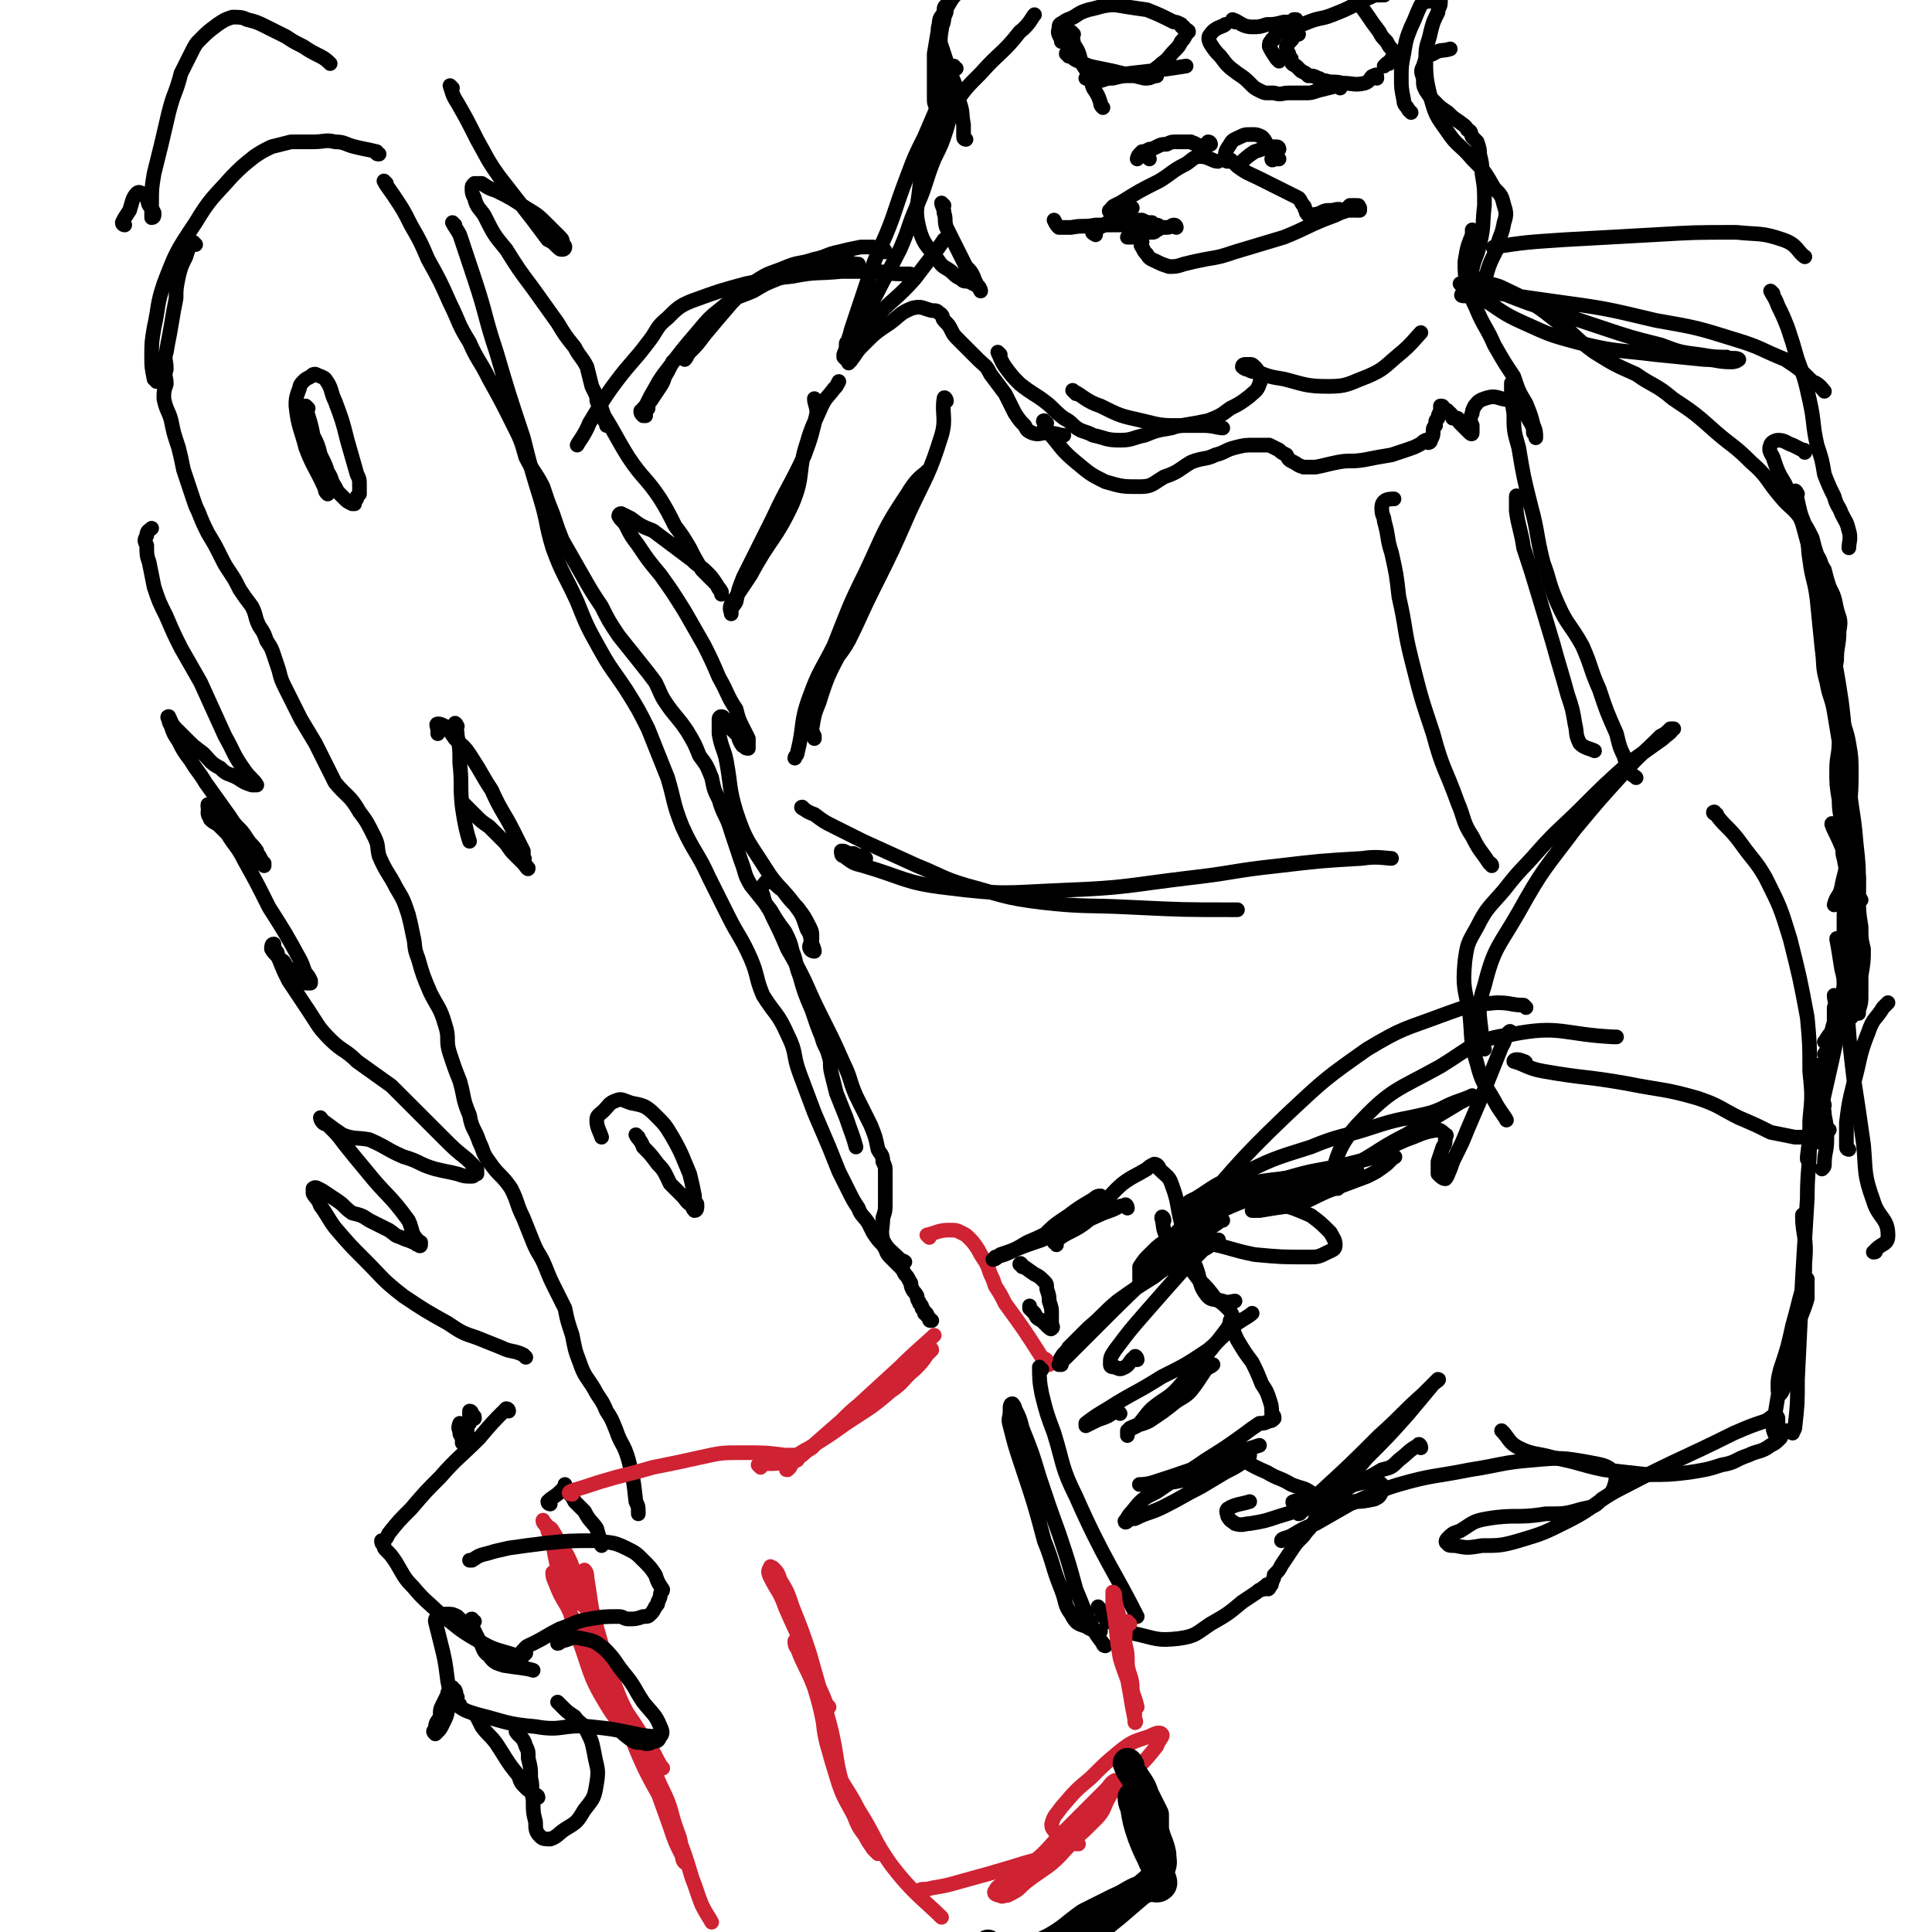<svg viewBox='0 0 790 790' version='1.1' xmlns='http://www.w3.org/2000/svg' xmlns:xlink='http://www.w3.org/1999/xlink'><g fill='none' stroke='rgb(0,0,0)' stroke-width='6' stroke-linecap='round' stroke-linejoin='round'><path d='M155,63c-1,0 -1,0 -1,-1 -4,-1 -5,-1 -9,-2 -4,-1 -4,-2 -8,-2 -4,-1 -4,0 -9,0 -4,0 -5,0 -9,0 -4,1 -4,1 -8,2 -4,2 -4,2 -7,4 -5,4 -5,4 -9,8 -8,9 -9,9 -15,19 -8,12 -8,12 -13,25 -3,9 -2,9 -4,18 -1,6 -1,6 -1,12 0,4 0,4 1,9 1,0 1,0 1,1 '/><path d='M80,100c0,0 -1,-1 -1,-1 -2,2 -2,3 -3,6 -2,4 -2,4 -3,8 -1,5 -1,5 -1,9 -1,5 -1,5 -2,11 -1,6 -1,5 -2,11 -1,3 0,3 0,7 -1,3 0,3 0,6 -1,3 -1,3 -1,6 1,5 2,5 3,9 1,5 1,5 3,11 1,4 1,4 2,9 1,3 1,3 2,6 1,3 1,3 2,6 1,3 1,3 2,5 2,5 2,5 4,9 3,5 3,5 5,9 2,4 2,4 4,7 2,3 2,3 4,7 2,3 2,3 5,7 2,4 1,4 3,8 2,3 2,3 3,6 2,3 2,3 3,6 1,3 1,3 2,6 1,4 1,4 3,8 3,6 3,6 6,12 3,5 3,5 6,10 2,4 2,4 4,8 2,4 2,4 4,8 5,6 6,5 10,12 3,4 3,4 6,10 2,4 1,4 2,8 3,7 4,7 7,13 3,5 3,5 5,11 1,4 1,4 2,9 1,4 0,4 2,9 2,7 2,7 5,14 3,6 4,6 6,13 2,6 0,6 2,12 2,6 2,6 4,11 2,7 1,7 4,14 1,6 2,5 4,11 2,4 1,4 4,8 4,6 5,5 9,11 3,6 2,6 5,12 2,5 2,5 4,10 2,5 3,5 5,10 2,5 2,5 4,9 2,4 2,4 4,8 1,5 1,5 3,11 1,5 1,6 3,11 2,6 3,6 6,11 2,4 3,4 5,9 2,3 2,3 4,8 2,6 3,5 5,12 2,8 2,8 3,17 1,2 1,2 1,5 '/><path d='M158,75c0,0 -1,-1 -1,-1 1,2 2,3 4,6 4,6 4,6 7,12 4,7 4,7 7,14 5,9 5,9 9,18 4,8 3,8 8,16 3,7 4,7 8,15 5,9 5,9 10,19 3,6 3,6 5,13 3,6 4,6 7,12 2,6 2,6 4,11 2,6 2,6 4,11 4,7 4,7 8,14 4,7 4,7 8,13 3,6 3,6 7,12 4,5 4,5 8,10 4,5 4,5 7,9 2,4 2,5 4,8 4,6 5,6 9,12 3,5 3,5 5,10 3,4 3,4 5,9 1,5 1,5 3,9 2,7 3,6 5,13 2,6 2,6 4,12 2,5 1,5 4,10 4,5 4,5 8,10 3,5 3,5 6,9 2,4 2,4 3,8 2,5 1,5 3,10 2,7 2,7 5,14 2,6 2,6 4,11 1,4 2,4 3,8 1,3 0,3 1,7 1,4 1,4 2,8 2,5 2,5 4,10 2,6 3,8 4,12 '/><path d='M186,92c0,0 -1,-1 -1,-1 1,2 2,3 3,5 3,9 3,9 6,18 5,15 4,15 9,30 5,17 5,17 11,35 3,12 3,12 7,25 3,10 2,10 5,20 4,11 5,11 10,22 4,10 4,10 9,19 5,9 5,8 11,17 5,8 5,8 9,16 4,10 4,10 8,20 3,10 2,10 6,20 5,11 6,10 11,21 4,8 4,8 8,16 4,8 5,8 9,17 3,7 2,8 5,15 5,8 6,7 10,16 4,8 2,8 5,16 3,8 3,8 6,16 3,7 3,7 6,14 2,5 2,5 4,10 2,4 2,4 4,8 2,4 2,4 4,7 1,3 2,3 4,6 1,2 1,2 2,4 2,3 2,3 4,5 2,3 1,3 3,5 2,2 2,2 4,4 1,1 1,1 2,3 1,1 1,1 2,3 1,1 0,1 1,3 1,2 1,1 2,3 0,2 1,2 1,3 1,1 1,1 1,2 1,1 1,1 1,2 1,0 1,0 1,1 1,1 1,1 1,1 0,1 1,1 1,1 -1,0 -1,0 -1,-1 '/><path d='M215,555c0,0 -1,-1 -1,-1 -4,-2 -5,-1 -9,-3 -5,-2 -5,-2 -10,-4 -6,-2 -6,-2 -12,-6 -9,-5 -9,-5 -18,-11 -9,-7 -8,-7 -16,-15 -6,-6 -6,-6 -12,-13 -3,-4 -3,-5 -6,-9 -1,-3 -2,-3 -3,-5 0,-1 0,-2 0,-2 1,-1 2,0 4,1 3,2 3,2 6,4 3,2 3,3 6,5 4,1 4,1 7,3 4,2 4,2 8,4 3,2 2,2 5,3 2,1 3,1 5,2 1,0 1,1 2,1 0,0 1,1 1,0 0,0 0,0 0,-1 0,0 0,0 -1,0 0,-1 0,-1 -1,-1 0,-1 0,-1 -1,-2 -1,-3 -1,-4 -2,-6 -8,-11 -9,-10 -17,-20 -5,-6 -5,-6 -9,-11 -3,-4 -3,-4 -6,-7 -2,-2 -2,-1 -3,-2 -1,-1 -1,-2 -1,-2 1,1 1,2 2,2 4,3 4,3 7,5 5,2 6,1 11,2 7,3 7,4 14,7 7,2 6,3 13,5 4,1 5,1 9,2 3,1 3,1 6,1 1,0 1,-1 2,-1 0,-1 0,-1 0,-2 -2,-2 -2,-2 -4,-4 -5,-4 -5,-4 -10,-9 -5,-5 -5,-5 -11,-11 -5,-5 -5,-5 -10,-10 -7,-5 -7,-5 -14,-10 -5,-5 -6,-4 -11,-9 -5,-5 -5,-6 -9,-12 -4,-6 -4,-6 -8,-12 -2,-4 -2,-4 -4,-9 -1,-2 -2,-2 -3,-4 0,-1 0,-2 1,-2 0,1 0,2 1,3 1,1 0,1 1,3 2,1 2,1 3,3 2,2 2,2 4,3 1,1 1,1 2,2 1,1 1,1 2,2 1,0 1,0 1,0 0,0 1,0 1,0 0,-1 0,-1 0,-1 -1,-2 -1,-2 -2,-3 -1,-2 -1,-3 -2,-5 -6,-11 -6,-11 -13,-22 -5,-10 -5,-10 -10,-19 -3,-6 -4,-6 -7,-11 -2,-4 -2,-4 -5,-7 -1,-2 -1,-2 -3,-4 0,-1 0,-1 0,-1 0,0 1,0 1,1 0,1 -1,1 -1,2 0,2 1,2 1,3 2,2 2,1 4,3 2,2 2,2 5,5 3,2 3,2 6,4 2,2 2,2 4,4 1,1 1,1 3,3 0,0 0,0 0,-1 -1,-1 -1,-1 -2,-3 -1,-1 -1,-1 -1,-2 -2,-3 -2,-2 -4,-5 -3,-5 -4,-4 -7,-9 -5,-7 -5,-7 -10,-14 -3,-5 -3,-4 -6,-9 -3,-4 -3,-4 -5,-8 -2,-3 -2,-3 -3,-6 -1,-2 -1,-2 -1,-3 0,0 -1,-1 0,-1 1,2 1,3 3,5 2,2 2,2 4,4 3,3 3,3 7,6 3,3 3,4 7,6 3,3 3,2 7,4 3,2 3,2 6,3 1,0 2,0 2,0 -1,-2 -3,-3 -5,-6 -5,-7 -4,-7 -8,-14 -5,-11 -5,-11 -10,-22 -4,-7 -4,-7 -8,-14 -3,-6 -3,-6 -6,-13 -3,-6 -3,-6 -5,-12 -1,-5 -1,-5 -2,-10 -1,-3 -1,-3 -1,-7 -1,-2 -1,-2 0,-4 0,-2 1,-2 2,-3 '/><path d='M51,92c0,0 -1,0 -1,-1 1,-2 1,-2 3,-5 1,-3 1,-5 3,-7 1,-1 2,0 4,2 1,1 0,1 1,3 1,1 1,1 2,3 0,0 0,0 0,1 0,0 0,1 -1,1 0,-1 0,-1 0,-2 0,-2 0,-2 0,-4 0,-6 0,-6 1,-12 3,-12 3,-12 6,-25 2,-8 3,-8 5,-16 2,-4 2,-4 4,-8 2,-4 2,-4 4,-6 3,-3 3,-3 7,-6 3,-2 3,-2 6,-3 3,0 4,0 6,1 4,1 4,1 8,3 4,2 4,2 8,4 3,2 3,2 7,4 3,2 3,2 7,4 2,1 3,2 4,3 '/><path d='M185,36c0,0 -1,-1 -1,-1 1,3 1,4 3,7 4,7 4,7 8,15 4,7 4,8 9,15 7,9 7,9 14,18 3,4 3,4 6,8 2,1 2,1 4,3 1,1 1,1 2,1 0,0 1,0 1,-1 0,0 0,-1 -1,-1 0,-2 0,-2 -1,-3 -2,-2 -2,-2 -5,-5 -4,-4 -4,-4 -9,-7 -6,-4 -6,-4 -12,-7 -3,-1 -3,-1 -6,-3 -2,0 -2,0 -3,0 -1,1 -1,1 -1,2 0,2 0,2 1,4 1,4 2,4 4,7 4,8 4,8 9,14 5,8 5,8 11,16 5,7 5,7 10,14 3,5 3,5 7,10 2,4 3,4 5,8 1,4 1,4 2,8 2,4 2,4 3,7 1,3 1,3 2,6 0,1 0,1 1,2 0,1 0,1 0,1 0,-1 0,-1 0,-2 -1,-2 -1,-2 -2,-4 0,-1 0,-1 -1,-2 -1,-2 -1,-2 -1,-3 0,0 0,0 0,0 0,0 0,1 1,2 1,2 1,2 2,5 5,8 5,9 10,17 6,9 7,8 13,17 3,5 3,5 6,11 3,4 3,4 6,9 2,4 2,4 5,9 3,3 3,3 6,6 1,2 1,2 2,3 0,1 0,1 0,1 0,-2 -1,-2 -2,-4 -2,-3 -2,-3 -4,-5 -3,-3 -3,-2 -6,-5 -4,-3 -4,-3 -8,-6 -4,-3 -4,-3 -8,-6 -5,-2 -5,-2 -9,-5 -2,-1 -2,-1 -4,-2 -1,0 -1,1 -1,1 1,2 2,2 3,4 2,4 2,4 5,8 4,6 4,6 9,12 5,7 5,7 10,15 4,7 4,7 8,14 3,6 3,6 6,13 4,7 3,7 7,13 1,4 1,4 3,8 1,2 1,2 2,4 0,2 0,2 0,3 0,0 0,1 0,1 -1,0 -1,0 -2,-1 -1,0 0,-1 -1,-1 -1,-2 -1,-2 -1,-3 -1,-1 -1,-1 -2,-2 -2,-2 -2,-2 -3,-4 -1,-1 -1,-2 -2,-2 -1,0 -1,1 -1,1 0,3 0,3 0,6 1,6 2,6 3,11 2,11 1,11 4,21 4,12 5,12 12,23 5,8 6,7 12,15 3,4 3,4 5,10 2,3 1,3 2,6 1,2 1,3 1,3 0,0 -2,0 -2,-2 0,-1 1,-1 1,-3 0,-3 0,-3 -1,-5 -2,-4 -2,-4 -5,-8 -3,-3 -3,-3 -6,-7 -3,-2 -3,-3 -5,-4 -2,0 -2,1 -3,2 -1,2 -1,2 0,4 1,5 2,4 4,9 3,6 3,6 6,13 4,7 4,7 7,13 4,9 4,9 8,17 4,8 4,8 8,17 3,6 2,6 5,13 3,6 3,6 6,12 2,5 2,5 3,10 1,2 2,2 2,5 1,2 1,2 1,4 0,2 0,2 0,3 0,2 0,2 0,4 0,3 0,3 0,6 0,3 0,3 -1,6 0,4 -1,5 0,9 2,4 3,4 7,8 0,1 1,0 2,1 '/><path d='M126,167c0,0 -1,-1 -1,-1 1,5 2,6 3,12 2,4 2,4 3,8 2,4 2,4 3,7 2,3 1,3 3,6 1,2 1,2 2,3 1,1 1,1 2,2 1,1 1,1 3,2 0,0 0,0 1,0 0,0 0,-1 0,-1 1,-1 1,-1 1,-2 0,0 0,0 1,-1 0,-2 0,-2 0,-3 0,-3 0,-3 -1,-5 -2,-7 -2,-7 -4,-14 -2,-8 -2,-8 -5,-16 -2,-4 -1,-5 -4,-9 -1,-1 -2,-1 -4,-2 -1,0 -1,0 -2,1 -2,1 -2,1 -3,2 -2,2 -1,2 -2,4 -1,3 -1,3 -1,6 1,9 2,9 4,17 3,8 4,8 8,17 0,1 0,1 1,2 '/><path d='M187,297c0,0 -1,-2 -1,-1 0,1 1,2 1,5 1,5 1,5 1,11 1,9 0,9 1,18 1,7 2,11 3,14 '/><path d='M190,329c0,0 -1,-1 -1,-1 2,2 3,3 5,5 3,3 3,3 6,5 3,3 3,3 6,6 2,2 2,3 4,5 2,2 2,2 4,4 1,1 2,3 2,2 0,0 -1,-1 -2,-3 0,-1 1,-1 0,-1 0,-2 0,-2 0,-3 -2,-4 -2,-4 -4,-8 -4,-8 -5,-8 -9,-17 -4,-6 -4,-7 -8,-13 -3,-5 -4,-5 -7,-8 -2,-3 -2,-3 -4,-5 -2,-1 -2,-1 -3,-1 -1,0 0,1 0,3 0,0 0,0 0,1 '/><path d='M261,465c0,0 -1,-1 -1,-1 1,2 2,2 3,5 3,3 3,3 6,7 3,3 3,4 5,8 2,2 2,2 5,5 2,2 1,2 4,4 0,1 1,2 1,2 1,0 1,-1 1,-2 0,-1 0,-1 -1,-1 0,-2 0,-2 0,-3 -1,-5 -1,-5 -2,-9 -3,-7 -3,-8 -7,-15 -3,-5 -3,-5 -7,-9 -4,-4 -5,-4 -10,-5 -3,-1 -4,-2 -6,-1 -3,1 -3,2 -5,4 -2,2 -3,2 -3,4 0,3 1,4 2,7 '/><path d='M225,615c0,0 -1,0 -1,-1 2,-2 3,-2 5,-4 1,-1 1,-1 2,-2 0,0 0,-1 0,-1 0,0 0,1 0,1 1,2 1,2 2,3 1,1 1,1 2,3 2,2 2,2 4,4 2,4 3,4 5,7 1,4 2,6 2,7 '/></g>
<g fill='none' stroke='rgb(207,34,51)' stroke-width='6' stroke-linecap='round' stroke-linejoin='round'><path d='M234,611c0,0 -2,0 -1,-1 2,-1 3,-1 6,-2 6,-2 6,-2 13,-4 8,-2 8,-2 15,-4 10,-2 10,-2 19,-4 9,-2 9,-2 18,-2 9,0 9,0 17,1 2,0 2,0 4,0 '/><path d='M311,600c0,0 -1,-1 -1,-1 4,-1 5,0 10,-1 6,-2 5,-3 11,-6 8,-5 8,-5 15,-10 9,-6 10,-6 18,-13 6,-4 5,-5 10,-9 3,-3 3,-3 5,-6 1,-1 2,-2 2,-2 0,-1 -1,0 -2,0 -3,2 -3,2 -7,5 -8,6 -7,6 -15,13 -8,6 -8,6 -15,13 -5,4 -5,4 -10,9 -3,2 -4,2 -6,5 -2,1 -2,1 -3,3 -1,1 -1,1 -1,1 -1,0 0,0 0,-1 3,-3 3,-3 6,-5 8,-7 8,-7 16,-14 12,-11 12,-11 24,-22 7,-7 11,-10 14,-13 '/><path d='M380,506c0,0 -1,-1 -1,-1 4,-1 5,-2 9,-2 3,0 3,0 5,1 2,1 2,1 3,2 2,2 2,2 4,5 1,2 1,2 3,5 1,2 1,2 2,5 1,2 1,2 2,5 2,3 2,3 4,7 8,11 8,11 15,22 2,1 2,1 3,3 '/></g>
<g fill='none' stroke='rgb(0,0,0)' stroke-width='6' stroke-linecap='round' stroke-linejoin='round'><path d='M362,103c0,0 0,-1 -1,-1 -2,0 -2,0 -4,-1 -2,0 -2,0 -5,0 -5,1 -5,1 -9,2 -5,1 -5,2 -10,3 -6,2 -6,1 -11,3 -7,3 -7,2 -13,6 -6,4 -5,4 -10,9 -6,7 -6,7 -11,13 -3,4 -3,4 -6,7 -1,1 -1,2 -2,3 0,0 0,-1 -1,-1 0,-1 0,-2 0,-2 -1,0 -1,1 -1,2 -2,1 -2,1 -3,2 -1,2 -1,2 -2,4 -2,3 -1,3 -3,6 -2,3 -2,3 -4,6 -1,1 -1,1 -1,3 -1,1 -1,1 -1,2 0,0 0,1 0,1 0,0 -1,0 -1,0 -1,-1 -1,-1 -1,-2 0,0 1,0 1,-1 0,0 0,0 1,-1 1,-2 1,-2 2,-4 3,-5 3,-6 7,-11 6,-8 6,-8 12,-15 5,-6 5,-6 10,-10 6,-5 6,-4 13,-7 5,-3 5,-3 10,-5 5,-2 5,-1 11,-3 7,-2 7,-3 15,-4 3,-1 3,1 7,1 '/><path d='M391,28c-1,0 -1,-1 -1,-1 -3,6 -3,8 -6,15 -3,7 -3,7 -6,14 -4,8 -4,8 -7,16 -3,8 -3,8 -6,17 -4,11 -5,11 -9,22 -4,12 -4,12 -8,24 -1,4 -1,4 -2,8 0,1 0,2 -1,3 0,0 1,1 1,1 -1,-1 -1,-1 -1,-2 1,-3 2,-3 4,-5 4,-5 4,-5 8,-9 8,-9 9,-8 17,-17 6,-8 8,-10 12,-16 '/><path d='M392,41c0,0 0,-2 -1,-1 -2,5 -2,6 -4,13 -2,6 -2,6 -5,12 -4,10 -3,10 -7,19 -4,9 -3,9 -7,18 -5,10 -5,9 -10,19 -3,5 -3,5 -6,10 -1,2 -2,2 -3,4 -1,1 -1,1 -1,2 -1,1 -1,1 -1,3 -1,0 -1,0 -1,1 0,1 0,1 0,2 1,0 1,0 1,1 0,0 0,0 0,1 0,1 0,1 0,1 0,1 0,1 0,2 0,0 0,1 0,0 1,0 1,-1 2,-2 2,-3 2,-3 4,-5 5,-5 5,-5 11,-9 4,-3 4,-4 9,-6 4,-1 4,0 8,1 2,0 2,0 3,1 2,1 1,2 2,3 2,2 2,2 3,4 1,2 1,2 3,4 1,1 1,1 2,2 1,1 1,1 2,2 2,2 2,2 4,4 3,3 3,2 5,6 3,4 3,4 6,8 2,4 2,4 4,8 2,3 2,3 4,5 1,2 1,2 3,3 3,1 3,0 6,0 4,0 5,1 7,1 '/><path d='M428,173c-1,0 -2,-1 -1,-1 0,2 0,3 2,5 5,6 5,7 11,12 6,5 6,5 12,8 7,2 7,2 14,2 5,0 5,-1 10,-4 6,-2 6,-3 11,-6 5,-2 6,-1 10,-3 4,-1 4,-2 8,-3 4,-1 4,-1 8,-1 3,0 3,0 6,0 2,1 2,1 4,2 1,1 1,1 3,2 1,2 1,2 3,3 2,1 1,1 4,2 2,0 3,0 5,0 5,-1 4,-1 9,-2 5,-1 5,0 11,-1 5,-1 5,-1 11,-2 3,-1 3,-1 6,-2 3,-1 3,-1 5,-2 2,-1 1,-1 3,-2 1,0 1,0 1,0 1,-1 1,-1 1,-1 0,0 0,1 -1,1 0,1 0,1 0,1 0,0 1,0 1,-1 1,-2 1,-2 1,-3 0,-2 0,-2 1,-3 0,-2 0,-2 1,-3 0,-1 0,-1 1,-3 0,0 0,0 0,-1 0,0 0,-1 0,-1 1,0 1,0 1,1 1,1 1,0 2,1 0,1 0,1 1,1 1,1 1,1 1,2 1,0 1,0 2,0 1,1 0,1 1,2 1,1 1,1 2,2 1,1 1,1 2,2 0,0 1,1 1,0 0,-1 0,-1 0,-3 -1,-2 -1,-3 0,-5 0,-1 0,-1 1,-3 1,-1 1,-2 4,-3 3,-1 4,-1 7,0 5,1 5,1 8,4 3,3 2,3 4,6 1,2 1,2 1,4 1,1 1,1 1,1 0,1 0,1 0,1 0,-2 0,-3 -1,-5 -1,-4 -1,-4 -3,-9 -3,-5 -3,-5 -5,-11 -4,-6 -4,-6 -8,-13 -3,-7 -4,-7 -7,-14 -2,-5 -3,-5 -4,-11 -1,-4 -1,-4 -1,-9 1,-6 1,-6 3,-11 0,-1 0,-1 0,-2 '/><path d='M599,121c-1,0 -2,0 -1,-1 1,-5 2,-5 4,-10 1,-5 2,-5 3,-10 2,-8 1,-8 2,-16 0,-7 0,-7 -1,-13 0,-4 0,-4 -1,-8 0,-2 0,-2 -1,-5 -1,-1 -1,-1 -2,-2 -1,-2 0,-2 -2,-3 -1,-2 -2,-2 -3,-3 -3,-2 -3,-2 -5,-4 -3,-2 -3,-2 -5,-4 -2,-2 -2,-2 -4,-5 -1,-2 -1,-2 -1,-5 -1,-3 -1,-3 0,-5 1,-3 1,-4 4,-5 3,-2 4,-1 7,-2 '/><path d='M386,84c0,0 -1,-1 -1,-1 0,1 1,2 1,4 1,3 0,3 1,6 2,4 2,4 4,8 2,4 2,4 4,8 2,2 2,2 3,4 1,3 2,4 3,6 0,0 0,-1 -1,-2 -2,-1 -2,-1 -4,-2 -2,0 -2,0 -3,-1 -2,-1 -2,-1 -3,-2 -3,-3 -4,-2 -6,-5 -4,-6 -6,-6 -8,-13 -2,-8 -1,-8 0,-17 1,-9 1,-10 5,-18 4,-9 4,-9 9,-16 5,-7 5,-7 11,-13 8,-9 9,-8 16,-17 4,-3 5,-6 6,-7 '/><path d='M439,14c0,0 -1,-1 -1,-1 0,2 1,3 1,5 2,3 2,3 3,7 1,2 1,2 3,5 1,3 1,3 2,6 2,3 2,3 3,6 0,1 0,1 1,2 '/><path d='M448,96c0,0 -2,-1 -1,-1 2,-2 3,-2 6,-4 1,0 1,0 1,-1 1,0 1,0 1,0 0,0 1,0 1,-1 -1,0 -1,0 -1,-1 0,0 -1,0 -1,-1 0,0 -1,-1 0,-1 1,-2 2,-2 4,-3 8,-5 8,-5 16,-9 5,-3 5,-4 11,-7 3,-2 3,-3 6,-3 3,0 5,2 7,2 '/><path d='M502,65c0,-1 -1,-2 -1,-1 2,1 3,2 5,4 4,3 5,3 9,5 4,2 4,2 8,4 4,2 4,2 8,4 1,1 1,2 2,3 1,1 0,1 1,2 0,1 0,1 1,2 1,0 1,1 2,1 0,0 0,-1 0,-1 2,-1 2,0 3,-1 2,-1 2,-1 5,-1 3,-1 3,0 5,0 1,-1 1,-1 2,-2 1,0 1,0 2,0 0,0 1,0 1,0 1,0 0,0 1,1 0,0 0,0 0,1 -1,0 -1,0 -2,0 0,0 0,-1 -1,0 0,0 0,0 -1,0 0,0 0,0 -1,0 -3,1 -3,1 -5,2 -11,4 -11,5 -21,9 -10,3 -10,3 -20,6 -6,2 -6,2 -12,3 -5,1 -5,1 -9,2 -3,1 -3,1 -6,1 -3,-1 -3,-1 -5,-2 -2,-1 -3,-1 -4,-3 -1,-1 -1,-1 -2,-3 -1,-1 0,-1 0,-2 -1,-1 0,-1 -1,-1 0,-1 0,-1 -1,-1 -1,-1 -1,-1 -1,-1 -1,1 -1,0 -1,1 -1,0 -1,0 -1,0 -1,0 -1,0 -1,0 1,-1 1,-1 2,-1 2,0 2,0 4,-1 2,0 2,0 4,0 1,0 1,0 2,-1 0,0 1,0 1,-1 0,0 0,-1 -1,-1 -1,0 -1,0 -2,-1 -2,0 -2,0 -4,-1 -2,0 -2,0 -4,0 -2,-1 -2,-1 -4,-1 -1,-1 -2,-1 -2,-1 1,-1 2,-1 5,-2 0,-1 0,-1 1,-1 '/><path d='M481,93c0,0 0,-1 -1,-1 -1,0 -1,1 -3,1 -4,0 -4,0 -8,-1 -5,0 -5,0 -11,0 -5,0 -5,0 -10,0 -5,1 -5,0 -10,1 -1,0 -1,0 -3,0 -1,0 -1,0 -2,0 -1,-1 -1,-1 -2,-3 0,0 0,0 0,0 '/><path d='M437,23c0,-1 -1,-2 -1,-1 2,0 2,2 5,3 4,2 4,2 9,3 5,1 5,1 9,2 5,1 5,1 9,2 2,0 2,0 4,-1 1,0 1,0 1,0 -1,0 -2,0 -3,0 -4,0 -4,0 -8,0 -3,0 -3,0 -7,1 -2,0 -2,0 -5,1 -2,0 -2,0 -4,-1 -1,0 -1,0 -1,0 -1,0 -1,0 -1,0 0,0 1,0 2,0 4,0 4,0 8,-1 15,-2 19,-2 31,-4 '/><path d='M472,31c-1,0 -2,0 -1,-1 1,-2 2,-2 4,-4 3,-2 3,-3 5,-5 2,-2 2,-2 3,-4 1,-1 1,-1 2,-3 0,0 0,0 0,0 1,-1 1,-1 1,-1 0,-1 -1,0 -1,-1 -1,0 -1,0 -1,-1 -1,0 -1,0 -1,-1 -2,-1 -2,-1 -3,-1 -6,-3 -6,-3 -11,-5 -7,-1 -7,-1 -13,-2 -5,0 -6,1 -11,2 -3,1 -3,1 -6,3 -2,1 -3,1 -4,2 -2,1 -2,1 -2,3 -1,2 1,3 1,5 '/><path d='M548,36c0,0 0,-1 -1,-1 -4,1 -4,1 -8,2 -3,1 -3,1 -5,1 -4,0 -4,0 -7,0 -3,0 -3,1 -6,0 -1,0 -1,0 -3,0 -1,0 -1,0 -3,-1 -2,-1 -2,-1 -4,-3 -2,-2 -2,-2 -5,-4 -4,-3 -4,-3 -7,-7 -2,-2 -2,-2 -4,-5 -1,-2 -1,-3 0,-4 2,-3 5,-3 6,-4 '/><path d='M505,9c0,0 -1,-1 -1,-1 3,1 4,3 8,3 3,0 3,0 6,-1 3,0 3,0 7,-1 1,0 1,0 3,0 1,0 1,0 1,-1 1,0 1,0 1,0 '/><path d='M563,32c0,-1 0,-2 -1,-1 -2,0 -1,2 -4,3 -4,1 -5,0 -9,0 -4,-1 -4,0 -7,-1 -2,0 -2,-1 -3,-1 -2,-1 -2,-1 -4,-1 -1,-1 -1,-1 -3,-2 -1,-1 -1,-1 -2,-2 -2,-1 -2,-1 -2,-3 -1,-1 -1,-1 -1,-2 -1,-2 -1,-2 -1,-3 1,-2 2,-2 3,-4 1,-1 1,-1 2,-1 '/><path d='M523,25c0,0 -1,-1 -1,-1 -2,-3 -2,-3 -3,-5 0,-1 0,-2 1,-2 0,-1 0,-1 1,-1 0,-1 0,-1 1,-2 2,-1 2,-1 4,-1 4,-2 4,-2 9,-4 5,-2 5,-1 10,-3 5,-2 5,-2 9,-4 3,-1 3,-2 6,-3 2,-1 2,-1 4,-1 1,0 1,0 2,0 '/><path d='M555,2c0,-1 -1,-2 -1,-1 2,1 3,2 5,5 2,3 2,3 5,7 1,2 1,2 3,4 1,2 1,2 3,4 0,1 0,1 0,1 0,1 0,1 -1,2 0,0 0,0 0,1 -1,0 -1,0 -1,1 -1,0 -1,0 -1,0 -1,1 -1,1 -1,1 '/><path d='M495,59c0,0 0,-1 -1,-1 -1,1 -1,2 -3,2 -1,0 -1,-1 -2,-1 -1,-1 -1,0 -2,-1 -2,0 -2,0 -3,0 -2,0 -2,0 -3,0 -2,0 -2,0 -4,1 -2,0 -2,0 -4,1 -2,1 -2,1 -3,1 -2,1 -2,1 -3,1 -1,1 -1,1 -1,1 -1,1 -1,2 -1,2 0,0 0,-1 1,-1 0,-1 0,-1 1,-1 0,0 0,0 1,0 0,1 0,1 1,1 0,0 0,0 1,1 '/><path d='M502,66c0,0 -1,0 -1,-1 0,-3 0,-3 2,-6 1,-2 2,-2 4,-3 2,-1 2,-1 5,-1 2,0 2,0 4,1 1,1 1,1 2,3 1,1 1,1 2,3 0,1 1,1 1,1 0,1 -1,2 -1,2 0,1 1,0 1,0 1,0 1,0 2,0 '/><path d='M523,61c0,0 0,-1 -1,-1 -1,0 -1,0 -3,0 -3,1 -3,1 -6,2 -3,2 -4,3 -5,4 '/><path d='M409,145c0,0 -1,-1 -1,-1 1,2 1,3 3,6 3,4 3,4 6,7 5,4 6,4 10,7 4,3 4,4 8,7 4,2 3,3 7,5 3,1 3,1 5,2 5,1 5,2 11,2 5,0 5,-1 10,-2 5,-2 5,-2 11,-3 3,-1 3,-1 7,-1 3,0 3,0 6,0 4,0 6,1 8,1 '/><path d='M440,161c-1,-1 -2,-2 -1,-1 4,2 5,4 11,6 8,4 8,4 17,6 8,2 8,2 16,2 6,-1 6,-1 11,-2 5,-2 5,-2 9,-5 4,-2 4,-2 8,-5 2,-2 3,-2 4,-5 1,-2 0,-2 0,-4 -1,-2 -1,-2 -2,-3 -1,-1 -1,-1 -2,-1 -1,0 -1,0 -2,0 0,0 -1,0 -1,1 0,0 1,1 2,1 2,1 2,1 4,1 5,2 5,2 11,3 8,2 9,3 18,3 8,0 8,-1 16,-4 7,-3 7,-4 13,-9 5,-4 7,-7 9,-9 '/><path d='M395,57c0,0 -1,0 -1,-1 0,-2 0,-2 0,-5 -1,-5 0,-5 -2,-10 -1,-7 -2,-7 -4,-13 -2,-6 -2,-6 -4,-12 0,-3 -1,-3 0,-6 0,-3 1,-3 2,-5 0,-2 0,-2 1,-3 1,-1 1,-1 1,-1 0,0 0,1 -1,2 0,2 0,2 -1,4 0,3 -1,3 -1,5 -1,5 0,5 -1,9 0,6 1,6 1,12 -1,4 0,4 -1,8 0,2 0,2 -1,4 0,1 0,1 0,2 0,0 -1,1 0,0 0,0 0,0 0,-1 0,-3 -1,-3 -1,-5 0,-4 0,-4 0,-8 0,-6 0,-6 0,-11 1,-6 1,-6 2,-12 2,-5 2,-5 5,-10 2,-3 4,-4 6,-6 '/><path d='M577,46c0,0 -1,-1 -1,-1 -1,-2 -2,-2 -2,-4 -1,-5 -1,-5 -1,-9 0,-5 0,-5 1,-10 1,-6 1,-6 3,-11 2,-4 2,-5 4,-9 2,-2 3,-1 5,-2 1,-1 2,-1 3,-1 0,0 0,1 0,2 0,2 -1,2 -1,4 -2,4 -2,4 -3,8 -1,5 -2,5 -2,10 0,8 0,9 2,17 2,7 2,7 7,14 4,6 5,5 10,11 5,5 5,5 9,12 3,3 3,3 4,7 1,3 1,4 0,7 -1,6 -2,5 -3,11 -3,6 -3,6 -5,13 0,1 0,1 0,2 '/><path d='M373,113c0,0 0,-1 -1,-1 -2,0 -2,0 -4,0 -5,0 -5,-1 -11,-1 -6,0 -6,0 -13,0 -10,1 -10,0 -20,2 -9,1 -9,1 -19,3 -11,3 -11,3 -22,7 -5,2 -6,3 -10,7 -5,4 -4,5 -8,10 -6,8 -7,8 -13,16 -6,8 -6,9 -11,17 -2,5 -4,7 -5,9 '/><path d='M334,164c-1,0 -1,-1 -1,-1 0,2 1,3 1,6 -2,8 -2,9 -5,17 -6,13 -7,13 -13,26 -6,12 -6,12 -12,24 -2,5 -2,5 -3,10 -1,2 -2,2 -2,4 0,0 0,1 0,1 0,-1 -1,-2 0,-4 4,-6 4,-6 8,-12 8,-15 10,-14 17,-29 5,-12 2,-13 6,-25 2,-7 3,-8 6,-15 2,-4 2,-3 5,-7 1,-1 1,-1 2,-3 0,0 0,0 0,0 '/><path d='M387,164c0,-1 -1,-2 -1,-1 -1,6 1,8 -1,15 -5,16 -6,16 -13,31 -7,16 -7,16 -15,32 -5,10 -5,11 -10,21 -4,7 -5,6 -8,13 -4,6 -4,6 -6,13 -2,4 -1,4 -1,9 0,2 0,2 1,4 0,1 0,1 0,1 0,-1 -1,-2 -1,-4 1,-6 1,-6 3,-11 4,-13 5,-13 11,-25 5,-13 5,-14 11,-27 5,-10 5,-10 11,-20 3,-7 3,-7 7,-14 2,-3 2,-3 3,-6 1,-1 1,-3 1,-2 -3,2 -5,4 -8,9 -10,15 -9,15 -17,32 -7,14 -7,15 -13,30 -5,10 -6,10 -10,21 -4,11 -2,11 -5,23 0,1 -1,1 -1,2 '/><path d='M329,331c0,0 -2,-1 -1,-1 1,1 2,2 5,3 4,3 4,3 8,5 6,3 6,3 12,6 11,5 11,5 22,10 10,4 10,5 20,8 15,4 15,5 31,7 18,2 18,1 37,2 21,1 21,1 41,1 1,0 1,0 2,0 '/><path d='M354,351c-1,0 -1,-1 -1,-1 -2,0 -2,0 -4,-1 -2,0 -2,0 -4,-1 -1,0 -1,0 -1,0 0,1 0,2 1,2 4,3 4,3 8,4 17,5 17,7 34,9 24,3 24,2 48,1 26,-1 26,-2 51,-5 18,-2 18,-3 37,-5 17,-2 17,-2 34,-3 6,-1 10,0 12,0 '/><path d='M610,354c0,0 0,-1 -1,-1 -4,-6 -4,-5 -7,-11 -4,-6 -3,-7 -6,-14 -5,-14 -6,-13 -10,-28 -5,-15 -5,-15 -9,-31 -3,-12 -2,-12 -5,-25 -1,-9 -1,-9 -3,-18 -2,-6 -1,-6 -3,-13 0,-2 -1,-2 -1,-5 0,-1 0,-2 1,-3 1,-1 3,-1 4,-1 '/><path d='M619,158c-1,-1 -1,-2 -1,-1 0,5 0,6 1,12 0,7 0,7 2,14 2,12 2,12 5,24 3,11 2,11 5,23 3,8 2,8 6,17 4,9 5,8 10,17 4,9 3,9 7,18 3,9 3,9 7,18 1,4 1,5 3,9 1,3 1,4 2,6 1,2 2,2 3,3 '/><path d='M621,204c0,0 -1,-2 -1,-1 0,2 0,3 0,6 1,7 2,8 3,15 3,9 3,9 6,19 3,10 3,10 6,20 3,11 3,10 6,21 2,6 2,6 3,12 1,4 0,4 2,8 2,2 4,2 6,3 '/><path d='M612,102c-1,0 -2,-1 -1,-1 13,-2 14,-2 29,-3 18,-1 18,-1 36,-2 17,-1 17,-1 34,-1 10,1 10,0 19,3 6,2 6,5 9,7 '/><path d='M725,120c0,0 -1,-1 -1,-1 1,2 2,3 3,6 2,4 2,4 4,9 2,6 2,6 4,13 3,8 3,8 5,17 2,9 1,9 3,18 2,6 2,6 3,12 2,5 2,5 4,9 1,4 2,4 3,7 2,4 2,3 3,7 1,3 0,5 0,7 '/><path d='M735,202c0,0 -1,-2 -1,-1 1,3 1,4 2,8 1,4 2,4 2,8 2,6 1,6 2,12 1,8 2,8 3,16 1,10 1,10 2,20 1,7 0,7 2,14 1,6 2,6 3,12 1,6 1,6 2,12 0,6 -1,6 -1,12 0,6 0,6 1,12 0,6 1,6 1,12 1,6 2,6 2,12 0,6 -1,6 -2,12 -1,4 -2,3 -3,7 0,0 0,0 0,0 '/><path d='M750,338c0,0 -1,-2 -1,-1 1,3 2,4 4,9 1,2 0,2 1,5 1,5 1,5 1,9 1,6 0,6 0,13 -1,8 -1,8 -1,17 0,7 1,7 0,15 0,4 1,4 -1,9 -1,4 -2,4 -4,8 -2,2 -2,3 -3,4 '/><path d='M752,385c0,0 -1,-2 -1,-1 1,5 1,6 2,12 1,4 1,4 1,7 -1,6 -1,6 -2,12 -1,10 -1,10 -3,19 -2,9 -3,13 -4,18 '/><path d='M757,416c0,0 0,-1 -1,-1 -1,2 -1,3 -2,5 '/><path d='M751,408c0,0 0,-1 -1,-1 0,2 1,3 0,5 0,3 0,3 0,6 -1,3 -1,3 -1,6 0,3 0,3 -1,6 0,3 0,3 0,6 -1,3 0,3 -1,6 -1,2 -2,3 -2,3 '/><path d='M744,437c0,-1 -1,-2 -1,-1 0,1 0,2 1,4 1,7 1,7 1,13 0,6 0,6 -1,12 0,1 0,1 -1,2 '/><path d='M746,452c0,-1 -1,-2 -1,-1 0,1 1,2 1,5 1,5 1,5 1,10 0,5 -1,5 -1,10 0,1 0,1 -1,2 '/><path d='M761,368c0,0 -1,-2 -1,-1 0,5 0,6 1,12 0,5 0,5 1,9 0,5 0,5 -1,11 0,4 0,4 0,8 0,3 0,3 -1,6 0,1 0,2 0,1 0,-1 0,-2 0,-5 -1,-10 -1,-10 -1,-20 0,-15 1,-15 1,-30 -1,-11 -3,-11 -3,-23 -1,-9 0,-9 0,-19 0,-7 0,-7 -1,-13 -1,-6 -2,-6 -3,-12 -1,-5 -2,-5 -2,-10 -1,-6 -1,-6 0,-12 0,-6 1,-6 1,-12 1,-5 0,-5 -1,-9 -1,-5 -1,-5 -3,-9 -1,-3 -1,-3 -2,-7 -2,-3 -1,-3 -3,-6 -1,-3 -1,-3 -2,-7 -2,-4 -2,-4 -4,-7 -4,-6 -5,-5 -9,-10 -6,-7 -5,-8 -12,-14 -7,-7 -7,-6 -14,-12 -9,-8 -9,-8 -18,-14 -7,-6 -8,-5 -15,-10 -9,-4 -9,-4 -17,-9 -7,-5 -7,-6 -13,-11 -6,-4 -5,-4 -11,-8 -6,-4 -7,-4 -13,-7 -4,-2 -4,-1 -8,-3 -1,0 -1,-1 -2,-1 -1,0 -1,0 -1,0 3,2 3,3 6,4 7,3 7,3 15,6 15,5 15,5 30,10 12,4 12,4 24,7 8,3 8,3 16,4 6,1 6,1 11,1 2,1 4,0 5,1 0,0 -1,1 -3,1 -6,0 -6,-1 -11,-1 -10,-1 -10,-1 -20,-2 -16,-2 -16,-1 -32,-5 -11,-3 -11,-3 -22,-8 -9,-4 -9,-5 -17,-10 -3,-3 -3,-3 -7,-5 -1,-1 -2,-1 -2,-1 0,0 1,0 1,0 4,1 4,2 8,3 14,2 14,2 28,4 22,3 22,3 43,8 17,3 17,3 33,8 10,3 10,4 20,8 6,4 6,4 11,9 3,1 4,3 5,4 '/><path d='M738,185c0,-1 0,-1 -1,-1 -2,-1 -2,-1 -4,-2 -3,-1 -3,-2 -6,-2 -1,0 -3,1 -3,2 -1,2 0,3 1,5 2,6 2,6 5,11 3,8 4,8 7,16 3,11 3,11 6,22 3,12 3,12 5,24 3,14 3,14 5,27 2,16 1,16 3,32 1,13 2,13 3,26 1,9 1,9 1,19 0,9 -1,9 -2,18 0,11 1,11 -1,22 -1,8 -1,8 -5,16 -2,6 -4,8 -6,11 '/><path d='M757,353c0,0 -1,-2 -1,-1 -1,4 -1,5 -1,10 -1,9 -1,9 -1,17 0,14 0,14 1,28 1,17 1,17 3,34 2,13 2,13 4,27 1,11 0,12 4,23 2,7 6,7 6,14 0,4 -2,3 -5,6 0,1 0,1 -1,1 '/><path d='M702,333c-1,0 -2,-1 -1,-1 4,6 6,6 11,13 5,7 6,7 10,14 6,12 6,12 10,25 4,16 4,16 7,32 1,11 1,11 1,22 1,10 1,10 0,20 0,7 0,7 -1,15 0,0 0,0 0,1 '/><path d='M607,429c0,0 -1,0 -1,-1 0,-12 -3,-13 1,-25 4,-16 6,-16 14,-30 10,-18 11,-18 23,-34 10,-12 10,-12 20,-23 7,-8 7,-7 15,-15 2,-1 2,-1 4,-3 1,0 2,0 1,0 -1,2 -2,2 -4,4 -7,5 -7,5 -14,10 -10,9 -10,9 -19,18 -9,9 -10,9 -18,18 -7,8 -7,7 -14,16 -6,7 -7,7 -11,15 -4,7 -4,7 -5,14 -1,11 0,11 2,22 1,10 0,10 3,20 2,8 3,8 7,15 2,4 4,6 5,8 '/><path d='M618,423c0,0 0,-2 -1,-1 -2,2 -1,3 -3,6 -4,10 -4,10 -8,20 -3,7 -3,7 -6,14 -2,5 -2,5 -5,11 -1,2 -1,2 -2,5 -1,2 -1,3 -2,4 -1,0 -2,-1 -3,-2 0,0 0,-1 0,-2 0,-1 0,-1 0,-3 1,-3 1,-3 2,-6 1,-1 1,-2 1,-4 0,0 1,-1 0,-1 -1,-1 -2,-2 -3,-2 -7,1 -7,2 -13,4 -9,4 -9,4 -17,8 -9,4 -8,5 -17,9 -7,3 -8,2 -15,5 -5,2 -5,3 -10,5 -1,1 -2,1 -3,1 -1,1 -1,1 -1,1 1,0 2,0 3,0 6,-1 6,-1 13,-2 8,-2 8,-3 15,-6 8,-3 8,-3 16,-6 4,-2 4,-2 8,-5 1,-1 1,-1 2,-2 1,-1 2,-1 1,-1 -1,-1 -2,-1 -4,-1 -7,2 -7,2 -15,4 -13,3 -13,2 -26,6 -11,2 -10,3 -21,6 -7,3 -6,3 -13,5 -3,0 -3,0 -5,0 -1,0 -1,0 -1,0 1,-2 2,-2 4,-3 8,-5 8,-6 17,-9 14,-7 14,-7 30,-12 12,-5 13,-4 25,-8 12,-4 12,-3 24,-6 6,-2 6,-3 12,-5 3,-1 5,-2 5,-2 -1,1 -4,2 -7,4 -10,6 -10,6 -20,12 -14,7 -13,9 -28,15 -14,6 -15,4 -30,9 -11,4 -11,4 -22,9 -8,4 -8,4 -16,9 -5,3 -5,3 -9,7 -2,2 -2,2 -4,5 0,1 0,2 0,3 0,1 0,1 0,2 0,1 0,1 1,1 0,0 0,1 0,1 0,-1 -1,-1 -1,-2 0,-1 0,-1 1,-2 8,-10 8,-11 17,-20 21,-23 20,-24 42,-45 16,-15 16,-15 33,-27 15,-9 15,-8 31,-14 11,-4 11,-4 22,-5 6,0 6,1 11,1 0,0 0,0 1,1 '/><path d='M738,498c0,0 -1,-2 -1,-1 0,8 2,9 1,19 0,11 -1,11 -3,23 -2,9 -2,9 -4,19 0,4 0,4 -1,8 -1,2 -1,3 -2,4 -1,0 -1,-1 -1,-3 0,-3 0,-3 1,-7 3,-9 3,-9 5,-18 2,-7 2,-8 4,-15 1,-2 1,-3 2,-4 0,0 0,1 0,2 0,3 0,3 0,6 -2,7 -3,7 -5,14 -4,13 -4,13 -7,26 -1,6 -1,6 -2,13 0,1 1,3 1,3 0,0 0,-1 0,-2 1,-1 0,-1 1,-2 0,-1 0,-1 0,-1 0,-1 0,-1 0,-2 0,0 0,-1 -1,-1 -2,0 -2,1 -4,2 -6,2 -6,2 -13,5 -22,11 -22,10 -45,22 -12,6 -11,8 -23,14 -10,5 -10,5 -20,8 -7,2 -8,2 -15,2 -6,1 -6,1 -11,0 -2,0 -3,0 -3,-1 -1,0 -1,-1 0,-2 2,-2 2,-2 5,-3 5,-3 5,-4 11,-5 12,-2 12,0 24,-2 8,0 8,0 15,-2 5,-1 5,-1 8,-4 3,-2 4,-2 5,-5 1,-3 1,-4 0,-6 -3,-3 -5,-3 -10,-4 -11,-2 -12,-2 -23,-1 -13,1 -13,2 -26,4 -15,3 -15,2 -29,6 -10,3 -10,4 -20,8 -7,4 -7,4 -14,8 -5,2 -5,2 -10,5 -2,1 -4,1 -4,2 0,0 3,-1 5,-1 '/><path d='M581,592c0,-1 -1,-2 -1,-1 -4,2 -4,3 -8,6 -3,3 -3,3 -7,4 -5,3 -5,3 -10,5 -6,4 -6,4 -13,7 -9,4 -9,4 -19,7 -6,2 -6,2 -12,3 -2,0 -3,1 -6,0 -1,-1 -2,-1 -3,-3 0,-1 -1,-2 0,-3 3,-2 6,-2 9,-3 '/><path d='M432,509c0,-1 -1,-1 -1,-1 6,-5 8,-4 14,-9 8,-7 6,-8 14,-15 4,-3 5,-3 10,-6 1,-1 1,-1 3,-2 1,0 2,1 2,2 3,3 4,3 5,6 3,8 2,8 4,16 2,9 2,9 6,18 2,5 1,7 4,11 2,3 3,2 7,3 2,1 4,0 5,0 '/><path d='M476,499c0,-1 -1,-2 -1,-1 1,3 0,5 3,9 2,5 3,4 6,8 3,4 3,4 6,8 4,4 4,4 7,8 3,2 3,2 5,4 1,1 1,1 2,3 0,0 0,1 0,1 -1,2 -1,2 -2,4 -3,4 -3,4 -7,9 -6,7 -6,7 -12,14 -5,6 -6,5 -12,10 -3,3 -3,4 -6,7 -2,1 -2,1 -4,2 0,1 0,2 0,2 0,-1 0,-2 1,-3 4,-2 4,-1 8,-3 6,-4 6,-4 11,-8 5,-3 5,-3 8,-7 2,-3 2,-3 4,-6 1,-1 2,-1 3,-2 '/><path d='M458,578c0,0 -1,-1 -1,-1 -2,0 -2,1 -4,2 -2,1 -3,1 -5,2 -2,1 -2,1 -4,2 0,0 0,0 0,-1 4,-3 4,-3 9,-6 11,-7 11,-6 22,-13 10,-5 10,-5 19,-11 6,-5 6,-6 12,-11 3,-2 5,-3 6,-4 '/><path d='M465,556c0,-1 -1,-2 -1,-1 -2,1 -2,3 -4,4 -2,1 -2,1 -4,0 -1,0 -2,0 -2,-1 0,-3 0,-3 2,-6 6,-8 6,-8 13,-16 7,-8 7,-8 15,-17 4,-4 4,-4 8,-8 2,-1 2,-1 4,-3 1,-1 3,-1 2,-1 -1,0 -2,1 -5,2 -4,3 -4,3 -8,5 -6,4 -7,3 -13,8 -8,5 -8,5 -15,10 -6,5 -6,6 -12,11 -4,4 -4,4 -8,8 -1,2 -2,2 -3,4 -1,1 0,1 0,3 0,0 -1,0 -1,0 2,-2 2,-2 4,-4 4,-4 4,-4 8,-8 16,-16 16,-16 33,-32 9,-8 10,-7 20,-14 1,-1 1,-1 2,-1 '/><path d='M504,541c0,0 -1,-1 -1,-1 1,3 1,4 3,8 3,5 3,5 6,9 2,4 2,4 4,9 2,3 2,3 3,6 1,3 1,3 1,6 1,1 1,1 1,2 0,0 0,0 0,0 -1,1 -1,1 -2,1 -2,1 -2,1 -4,1 -3,2 -3,2 -7,5 -7,5 -7,5 -15,10 -10,7 -10,6 -20,13 -6,3 -6,3 -10,8 -2,2 -2,3 -3,4 0,1 1,0 1,0 1,-1 1,-1 3,-1 6,-3 6,-2 12,-5 8,-4 7,-4 15,-8 5,-3 5,-3 10,-6 4,-2 4,-2 7,-4 2,-1 3,-2 3,-3 0,0 -2,0 -3,0 -4,2 -4,3 -8,5 -5,2 -4,2 -9,4 -6,1 -6,1 -11,2 -5,0 -5,1 -10,1 -2,0 -5,0 -4,0 1,0 3,0 6,-1 22,-7 33,-12 43,-15 '/><path d='M505,595c0,0 -1,-1 -1,-1 6,4 7,5 14,8 5,3 5,2 10,5 5,2 5,1 9,4 2,1 2,1 2,3 1,1 1,1 1,3 -1,2 -1,2 -2,4 -2,4 -3,4 -5,7 -3,3 -3,3 -5,6 -2,3 -2,3 -4,6 -1,2 -1,2 -3,4 0,1 0,1 -1,3 0,1 0,1 -1,2 0,1 -1,1 -1,0 0,0 0,-1 0,-1 0,0 0,1 -1,1 -1,0 0,1 -1,1 -1,0 -1,0 -2,1 -3,2 -3,2 -6,4 -6,5 -6,5 -13,9 -6,4 -6,5 -13,6 -9,1 -9,0 -18,-2 -4,-1 -4,-1 -8,-4 -3,-1 -3,-1 -5,-3 -1,-2 0,-2 -1,-3 -1,0 -1,-1 -1,-1 '/><path d='M461,494c0,-1 -1,-2 -1,-1 -3,0 -3,1 -6,2 -6,2 -6,3 -13,5 -7,4 -7,3 -15,7 -6,2 -6,2 -11,4 -4,2 -4,2 -8,3 0,1 -1,1 -1,1 1,0 2,-1 3,-2 6,-2 6,-2 11,-5 7,-3 7,-3 13,-7 6,-4 6,-3 12,-7 2,-2 2,-2 4,-4 1,0 1,-1 1,-1 -2,0 -2,1 -4,2 -5,3 -5,3 -9,6 -6,4 -6,4 -11,9 -2,1 -2,1 -3,2 '/><path d='M418,518c0,-1 -1,-2 -1,-1 2,1 3,2 6,4 2,1 2,1 4,3 1,1 1,1 1,3 1,3 1,3 1,5 1,3 1,3 1,5 0,2 0,2 0,4 0,1 1,2 0,2 0,1 -1,0 -2,-1 -1,-1 -1,-1 -2,-2 -2,-1 -2,-1 -3,-3 -1,-1 -1,-1 -2,-2 0,-1 0,-1 0,-1 0,0 0,1 0,1 '/><path d='M452,673c0,0 -1,0 -1,-1 -3,-4 -3,-4 -5,-8 -3,-6 -3,-7 -6,-14 -3,-11 -3,-11 -7,-23 -4,-11 -4,-11 -8,-23 -3,-10 -3,-10 -7,-20 -1,-4 -1,-4 -3,-8 0,-1 -1,-2 -1,-2 -1,0 -1,1 -1,3 0,3 -1,3 0,6 2,8 2,8 5,17 5,15 5,15 9,30 4,10 3,10 7,20 2,5 1,6 4,10 2,4 3,4 6,5 3,2 5,2 6,2 '/><path d='M426,560c-1,0 -1,-1 -1,-1 0,4 0,6 1,11 2,8 2,8 5,16 4,13 3,14 9,26 11,25 16,31 25,49 '/><path d='M530,615c-1,0 -2,-1 -1,-1 2,-1 3,0 6,0 5,0 5,0 9,0 4,0 5,1 9,0 4,0 4,0 9,-1 2,-1 2,-1 3,-3 1,-1 1,-2 0,-3 -1,-1 -1,-1 -3,-1 -4,0 -4,0 -8,1 -5,1 -5,2 -9,4 -5,2 -5,2 -9,5 -2,1 -2,1 -4,2 0,1 -1,1 -1,1 0,-1 1,-1 1,-2 4,-3 4,-3 8,-7 12,-11 12,-11 24,-23 9,-8 9,-9 18,-17 3,-3 5,-5 6,-6 1,0 -1,1 -2,2 -5,6 -5,6 -10,12 -8,9 -8,9 -17,18 -6,7 -6,7 -12,13 -2,2 -2,3 -5,5 0,0 0,0 0,0 0,0 0,0 0,0 '/><path d='M488,509c0,0 -1,-1 -1,-1 -2,-1 -4,-1 -3,-1 2,0 4,0 8,1 11,2 11,3 21,5 11,1 11,1 22,1 4,0 4,0 8,-2 2,-1 3,-1 3,-3 0,-2 -1,-3 -2,-5 -4,-4 -4,-4 -8,-7 -7,-3 -7,-3 -14,-5 -6,-2 -7,-1 -13,-2 -3,0 -3,0 -6,0 -1,0 -2,0 -1,-1 1,-2 2,-3 5,-4 11,-3 12,-2 23,-4 12,-2 19,-1 25,-2 '/><path d='M547,486c0,0 0,-1 -1,-1 -1,0 -4,2 -3,0 4,-11 3,-15 12,-25 14,-15 16,-14 34,-24 13,-8 14,-11 29,-13 20,-4 21,0 42,1 1,0 1,0 1,0 '/><path d='M615,586c0,0 -1,-1 -1,-1 3,3 3,5 7,7 6,3 7,2 14,4 11,2 11,3 21,5 9,1 9,1 18,2 8,0 9,0 17,-1 6,-1 7,-1 13,-3 6,-1 5,-2 11,-4 4,-2 5,-1 9,-4 2,-1 2,-1 4,-3 1,-2 1,-2 2,-3 0,0 1,0 1,0 1,0 1,0 2,1 0,0 0,0 0,0 0,-1 1,-1 1,-3 1,-9 1,-9 1,-19 1,-20 1,-20 2,-41 1,-16 1,-16 2,-33 0,-12 1,-12 1,-25 1,-6 0,-6 1,-12 0,-1 0,-1 0,-3 0,0 1,0 1,0 0,3 0,3 0,5 0,4 0,6 -1,8 '/></g>
<g fill='none' stroke='rgb(207,34,51)' stroke-width='6' stroke-linecap='round' stroke-linejoin='round'><path d='M240,658c0,-1 -1,-1 -1,-1 -2,-2 -2,-1 -4,-2 -2,-3 -2,-3 -4,-6 -2,-2 -2,-2 -4,-5 0,0 -1,-1 -1,-1 0,1 0,2 1,4 2,5 2,5 5,10 5,11 6,11 12,22 5,9 5,9 10,18 5,7 5,7 10,15 3,4 3,4 5,8 1,2 2,3 2,3 0,0 -1,-1 -2,-2 -4,-6 -4,-6 -8,-12 -5,-10 -6,-10 -10,-21 -5,-11 -4,-11 -8,-22 -3,-9 -3,-9 -6,-17 -3,-7 -2,-7 -5,-13 -3,-5 -3,-5 -6,-10 -1,-2 -2,-1 -3,-3 -1,-1 -1,-2 -1,-1 0,1 2,2 2,4 3,7 2,7 4,15 5,16 4,17 10,33 4,12 4,13 10,23 6,10 8,9 15,19 5,7 4,8 8,16 4,8 3,9 6,17 2,5 1,5 2,9 1,2 2,4 2,4 -1,0 -2,-1 -2,-3 -3,-6 -3,-6 -5,-12 -5,-14 -5,-14 -10,-28 -6,-16 -7,-15 -13,-31 -5,-15 -5,-15 -9,-30 -1,-6 -1,-7 -2,-13 0,-1 0,-2 -1,-3 0,0 -1,1 -1,2 1,2 1,3 2,5 2,12 1,12 5,24 7,22 7,22 15,42 7,17 9,16 16,33 4,10 4,10 7,20 2,5 2,6 4,11 2,4 3,5 4,7 '/><path d='M377,774c-1,0 -2,-1 -1,-1 1,-1 2,0 5,-1 6,-1 6,-1 13,-3 11,-3 11,-3 21,-6 9,-3 10,-2 18,-7 8,-5 8,-5 15,-12 4,-4 3,-5 6,-10 2,-3 3,-3 3,-5 1,-1 0,-1 -1,-1 -2,1 -2,2 -4,4 -4,4 -4,4 -8,8 -5,5 -5,5 -10,10 -6,6 -5,6 -11,11 -6,5 -6,4 -11,8 -3,2 -4,2 -5,4 -1,1 0,2 2,2 1,1 1,0 3,0 4,-2 4,-2 7,-5 9,-7 10,-6 17,-14 8,-8 6,-10 14,-18 7,-8 8,-7 15,-15 4,-4 4,-4 8,-9 1,-3 3,-4 2,-5 -1,-1 -3,0 -5,1 -6,2 -7,2 -12,6 -6,5 -6,5 -12,11 -6,5 -6,5 -12,12 -2,3 -3,3 -4,7 0,2 1,2 2,4 2,2 2,2 4,3 3,1 4,1 5,1 '/><path d='M462,664c-1,0 -1,-1 -1,-1 -1,4 -1,5 -1,9 1,4 1,4 1,9 1,5 2,5 2,10 1,4 0,4 1,7 0,3 0,4 0,6 0,1 1,0 0,-1 -1,-5 -1,-5 -2,-11 -2,-11 -2,-11 -3,-23 -1,-7 -1,-7 -3,-14 0,-2 0,-4 -1,-4 0,0 0,3 0,5 2,11 1,11 3,22 3,10 6,15 7,20 '/><path d='M339,698c0,0 0,0 -1,-1 -2,-5 -2,-5 -4,-9 -2,-4 -3,-4 -5,-8 -1,-3 -1,-3 -3,-6 -1,-1 -1,-2 -1,-3 0,0 0,1 1,3 3,8 4,8 7,16 5,16 3,17 8,33 3,10 3,10 8,19 2,5 2,5 5,9 1,2 1,2 3,5 1,1 1,1 1,1 1,1 1,1 1,1 -1,-2 -2,-2 -4,-5 -5,-9 -5,-9 -9,-19 -5,-14 -3,-15 -7,-30 -4,-14 -4,-14 -8,-28 -3,-9 -3,-9 -7,-19 -2,-6 -2,-6 -5,-11 -1,-3 -1,-3 -3,-5 -1,0 -1,-1 -1,0 -1,1 -1,2 0,4 3,6 4,6 6,12 7,16 8,16 13,33 4,14 1,15 6,29 4,11 6,11 11,21 7,11 6,12 13,22 9,12 14,15 21,22 '/></g>
<g fill='none' stroke='rgb(0,0,0)' stroke-width='12' stroke-linecap='round' stroke-linejoin='round'><path d='M462,722c0,0 -1,-2 -1,-1 1,3 2,4 4,7 2,3 2,3 3,6 2,4 2,4 4,8 0,3 0,3 0,6 1,5 2,5 3,10 0,3 1,4 -1,7 -1,3 -2,3 -4,5 -7,6 -7,6 -14,12 -9,7 -8,8 -18,15 -9,6 -9,6 -19,11 -7,3 -7,3 -13,6 -3,1 -3,1 -6,2 -1,0 -1,-1 -2,-1 '/><path d='M464,736c0,-1 -1,-2 -1,-1 0,1 0,2 1,4 1,6 1,6 3,12 2,5 2,5 4,9 1,3 2,3 3,6 1,2 2,4 1,5 -2,2 -3,0 -6,1 -7,2 -6,3 -13,6 -6,3 -6,3 -12,6 -7,5 -7,6 -14,10 -8,4 -8,3 -17,6 -3,1 -3,1 -7,2 -2,0 -3,0 -3,-1 -1,-2 1,-4 1,-6 '/></g>
<g fill='none' stroke='rgb(0,0,0)' stroke-width='6' stroke-linecap='round' stroke-linejoin='round'><path d='M208,577c0,0 0,-1 -1,-1 -5,5 -6,6 -11,12 -8,8 -9,8 -16,16 -6,6 -6,6 -12,13 -5,5 -5,5 -9,10 -1,2 -1,2 -2,3 -1,1 -1,0 -1,0 0,1 0,1 1,2 0,1 0,1 1,2 2,2 2,2 4,5 3,5 3,6 7,10 5,6 6,6 11,11 7,5 7,6 14,10 7,4 7,4 14,6 3,1 4,1 6,1 '/><path d='M194,663c-1,0 -2,-1 -1,-1 0,2 0,3 1,5 1,2 1,2 2,4 2,3 1,4 4,6 2,3 3,3 6,4 6,1 9,1 12,2 '/><path d='M215,676c-1,-1 -2,-1 -1,-1 1,-2 2,-2 4,-3 6,-3 5,-3 11,-6 6,-2 6,-3 12,-4 6,-1 6,-1 12,-1 2,0 2,1 4,1 3,0 3,0 6,-1 2,0 2,0 3,-1 1,-1 1,-1 2,-3 1,-1 1,-1 1,-2 1,-2 1,-2 1,-3 0,-1 1,-1 1,-2 -2,-3 -2,-3 -3,-6 -2,-3 -2,-3 -5,-6 -3,-3 -3,-3 -7,-5 -6,-3 -7,-2 -13,-3 -10,0 -10,0 -20,1 -8,1 -8,1 -15,2 -4,1 -5,1 -8,2 -4,1 -4,1 -7,3 -1,0 -1,0 -1,0 '/><path d='M188,662c0,0 -1,-1 -1,-1 -2,-1 -2,-1 -4,-1 -1,0 -1,0 -2,0 -1,0 -1,0 -2,1 -1,1 -1,1 -1,2 1,4 1,4 2,8 2,8 2,8 3,16 1,5 1,5 0,10 0,4 0,4 -2,8 -1,2 -1,2 -2,3 -1,1 -1,1 -1,1 -1,-1 -1,-1 0,-2 0,-3 1,-3 2,-5 0,-3 0,-3 1,-5 1,-2 1,-2 2,-4 0,-1 0,-1 1,-2 0,0 0,-1 1,-1 0,1 1,1 1,1 1,2 0,2 1,3 0,1 0,1 0,1 0,1 0,1 1,2 0,0 0,1 0,1 3,2 4,2 7,3 12,3 12,4 24,5 11,2 11,-1 22,0 10,1 9,1 19,3 4,1 7,1 8,1 '/><path d='M255,709c0,0 -1,-1 -1,-1 1,1 2,2 5,4 2,1 2,0 5,1 1,0 2,0 3,-1 2,0 2,0 3,-2 1,-1 1,-2 0,-4 -2,-5 -3,-5 -7,-10 -4,-6 -3,-6 -8,-12 -4,-5 -3,-5 -8,-10 -4,-3 -4,-3 -9,-4 -4,-1 -4,0 -8,1 -1,0 -1,1 -2,1 '/><path d='M212,709c0,-1 -1,-2 -1,-1 1,2 3,2 4,6 1,2 1,2 1,5 1,4 1,4 1,8 1,4 0,4 1,9 0,5 0,5 1,9 0,3 0,4 2,6 1,1 2,1 4,1 3,-1 3,-2 6,-4 5,-3 5,-3 8,-8 4,-5 4,-5 5,-11 1,-6 0,-6 -1,-12 -1,-5 -1,-5 -3,-9 -2,-4 -3,-3 -5,-6 -3,-2 -3,-2 -5,-4 -1,-1 -1,-1 -2,-2 '/><path d='M220,735c0,0 0,-1 -1,-1 -2,-2 -2,-1 -4,-3 -2,-2 -2,-2 -3,-5 -5,-6 -5,-7 -9,-13 -3,-4 -3,-3 -6,-7 -1,-2 -1,-2 -2,-4 0,-1 -1,-1 -1,-1 '/><path d='M189,586c-1,0 -1,0 -1,-1 -1,-1 0,-3 0,-3 0,0 0,2 0,4 0,1 1,1 1,3 0,0 0,1 0,1 1,1 1,2 1,1 1,0 0,-1 1,-2 0,-2 0,-2 0,-4 0,-2 0,-2 1,-3 0,-1 0,-1 0,-3 0,-1 0,-1 0,-2 0,0 0,0 0,0 1,0 1,1 1,2 1,0 1,0 1,1 '/><path d='M624,435c0,0 0,-1 -1,-1 -2,-1 -4,-1 -4,0 4,1 6,3 12,4 17,3 17,2 34,5 15,3 15,2 29,6 9,3 9,4 17,8 7,3 7,3 13,6 5,1 5,1 10,2 4,0 4,0 7,-1 3,0 3,0 5,-1 1,0 1,0 2,-1 '/><path d='M756,470c0,0 -1,0 -1,-1 0,-5 0,-5 0,-10 1,-8 1,-8 3,-16 3,-11 2,-11 6,-21 2,-6 3,-5 6,-10 1,-1 1,-1 2,-2 '/></g>
</svg>